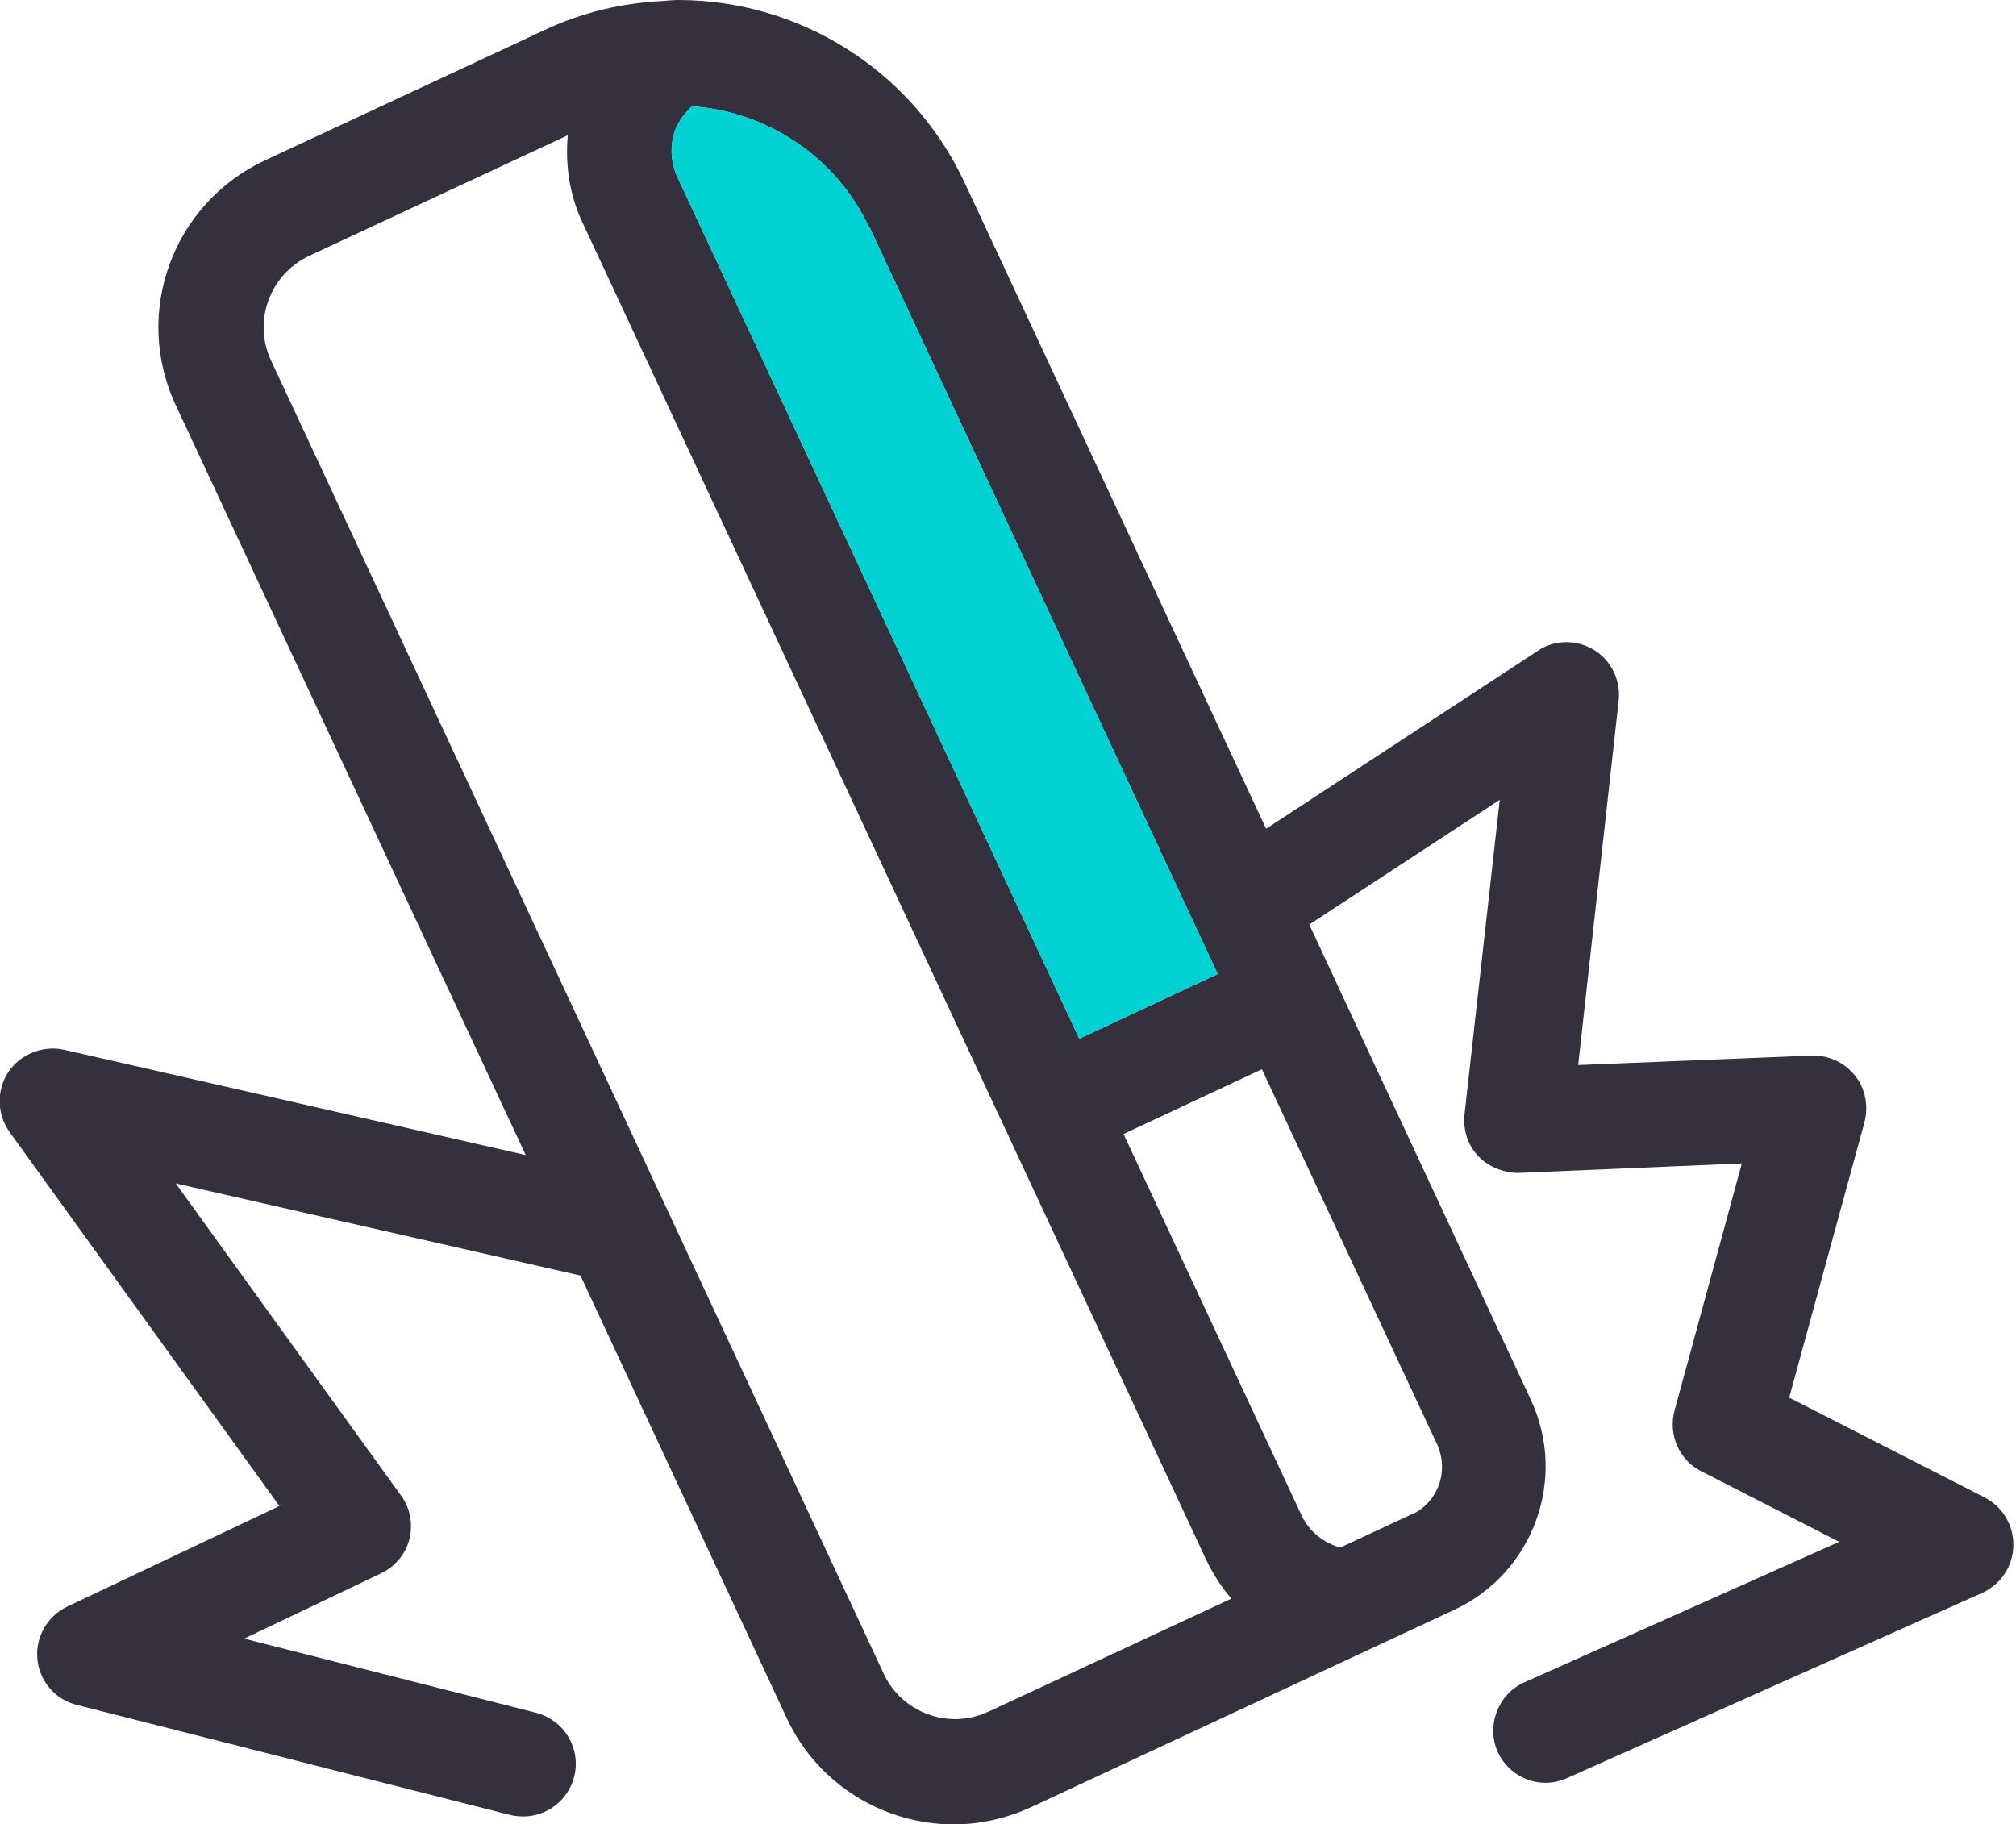 <?xml version="1.0" encoding="UTF-8"?><svg id="Ebene_2" xmlns="http://www.w3.org/2000/svg" viewBox="0 0 38.31 34.67"><defs><style>.cls-1{fill:#34303d;}.cls-2{fill:#00d1d2;}</style></defs><g id="Page-7"><g id="_Ebene_"><path class="cls-1" d="M37.76,28.48l-3.76-1.92,1.43-5.23c.08-.31.02-.64-.18-.89s-.5-.39-.82-.38l-4.44.18.77-6.93c.04-.38-.14-.76-.47-.96-.33-.2-.75-.2-1.07.02l-5.16,3.38-5.73-12.28c-1.02-2.18-3.18-3.47-5.44-3.47-.1,0-.2.01-.3.02h0s-.01,0-.02,0c-.75.04-1.5.21-2.22.55l-5.32,2.48c-1.75.82-2.51,2.9-1.69,4.65l6.65,14.25-8.77-2c-.4-.09-.83.08-1.06.42-.23.35-.22.8.02,1.14l5.13,7.11-4.03,1.91c-.38.18-.61.58-.57,1s.34.77.75.87l8.23,2.09c.08.02.17.03.25.03.45,0,.85-.3.97-.75.14-.54-.19-1.08-.72-1.22l-5.55-1.41,2.6-1.24c.27-.13.47-.37.54-.65s.02-.59-.16-.83l-4.28-5.93,7.69,1.75,3.92,8.41c.59,1.27,1.86,2.02,3.17,2.02.5,0,1-.11,1.48-.33l8.04-3.75c1.5-.7,2.15-2.49,1.45-3.99l-4.21-9.03,3.62-2.37-.67,5.98c-.03.29.06.58.26.79.2.21.49.32.77.32l4.24-.18-1.28,4.7c-.12.46.09.94.51,1.15l2.62,1.34-5.98,2.67c-.5.22-.73.82-.51,1.32.17.37.53.59.91.59.14,0,.27-.03.41-.09l7.89-3.52c.35-.16.58-.5.59-.89.01-.39-.2-.74-.54-.92ZM16.52,4.31l6.62,14.2-2.63,1.23L12.87,3.36c-.13-.28-.14-.6-.04-.89.07-.18.19-.33.32-.45,1.44.1,2.74.97,3.36,2.29ZM18.78,32.53c-.2.09-.41.14-.63.14-.58,0-1.12-.34-1.36-.87L5.15,6.85c-.35-.75-.02-1.64.73-1.99l4.91-2.29c-.05.56.03,1.12.27,1.64l11.86,25.43c.13.27.29.52.48.74l-4.62,2.15ZM26.82,28.78l-1.35.63c-.32-.09-.6-.31-.74-.62l-3.38-7.24,2.63-1.23,3.33,7.13c.23.5.02,1.1-.48,1.33Z"/><path class="cls-2" d="M16.52,4.31l6.62,14.2-2.63,1.23L12.87,3.36c-.13-.28-.14-.6-.04-.89.07-.18.19-.33.32-.45,1.44.1,2.74.97,3.36,2.29Z"/></g></g></svg>
